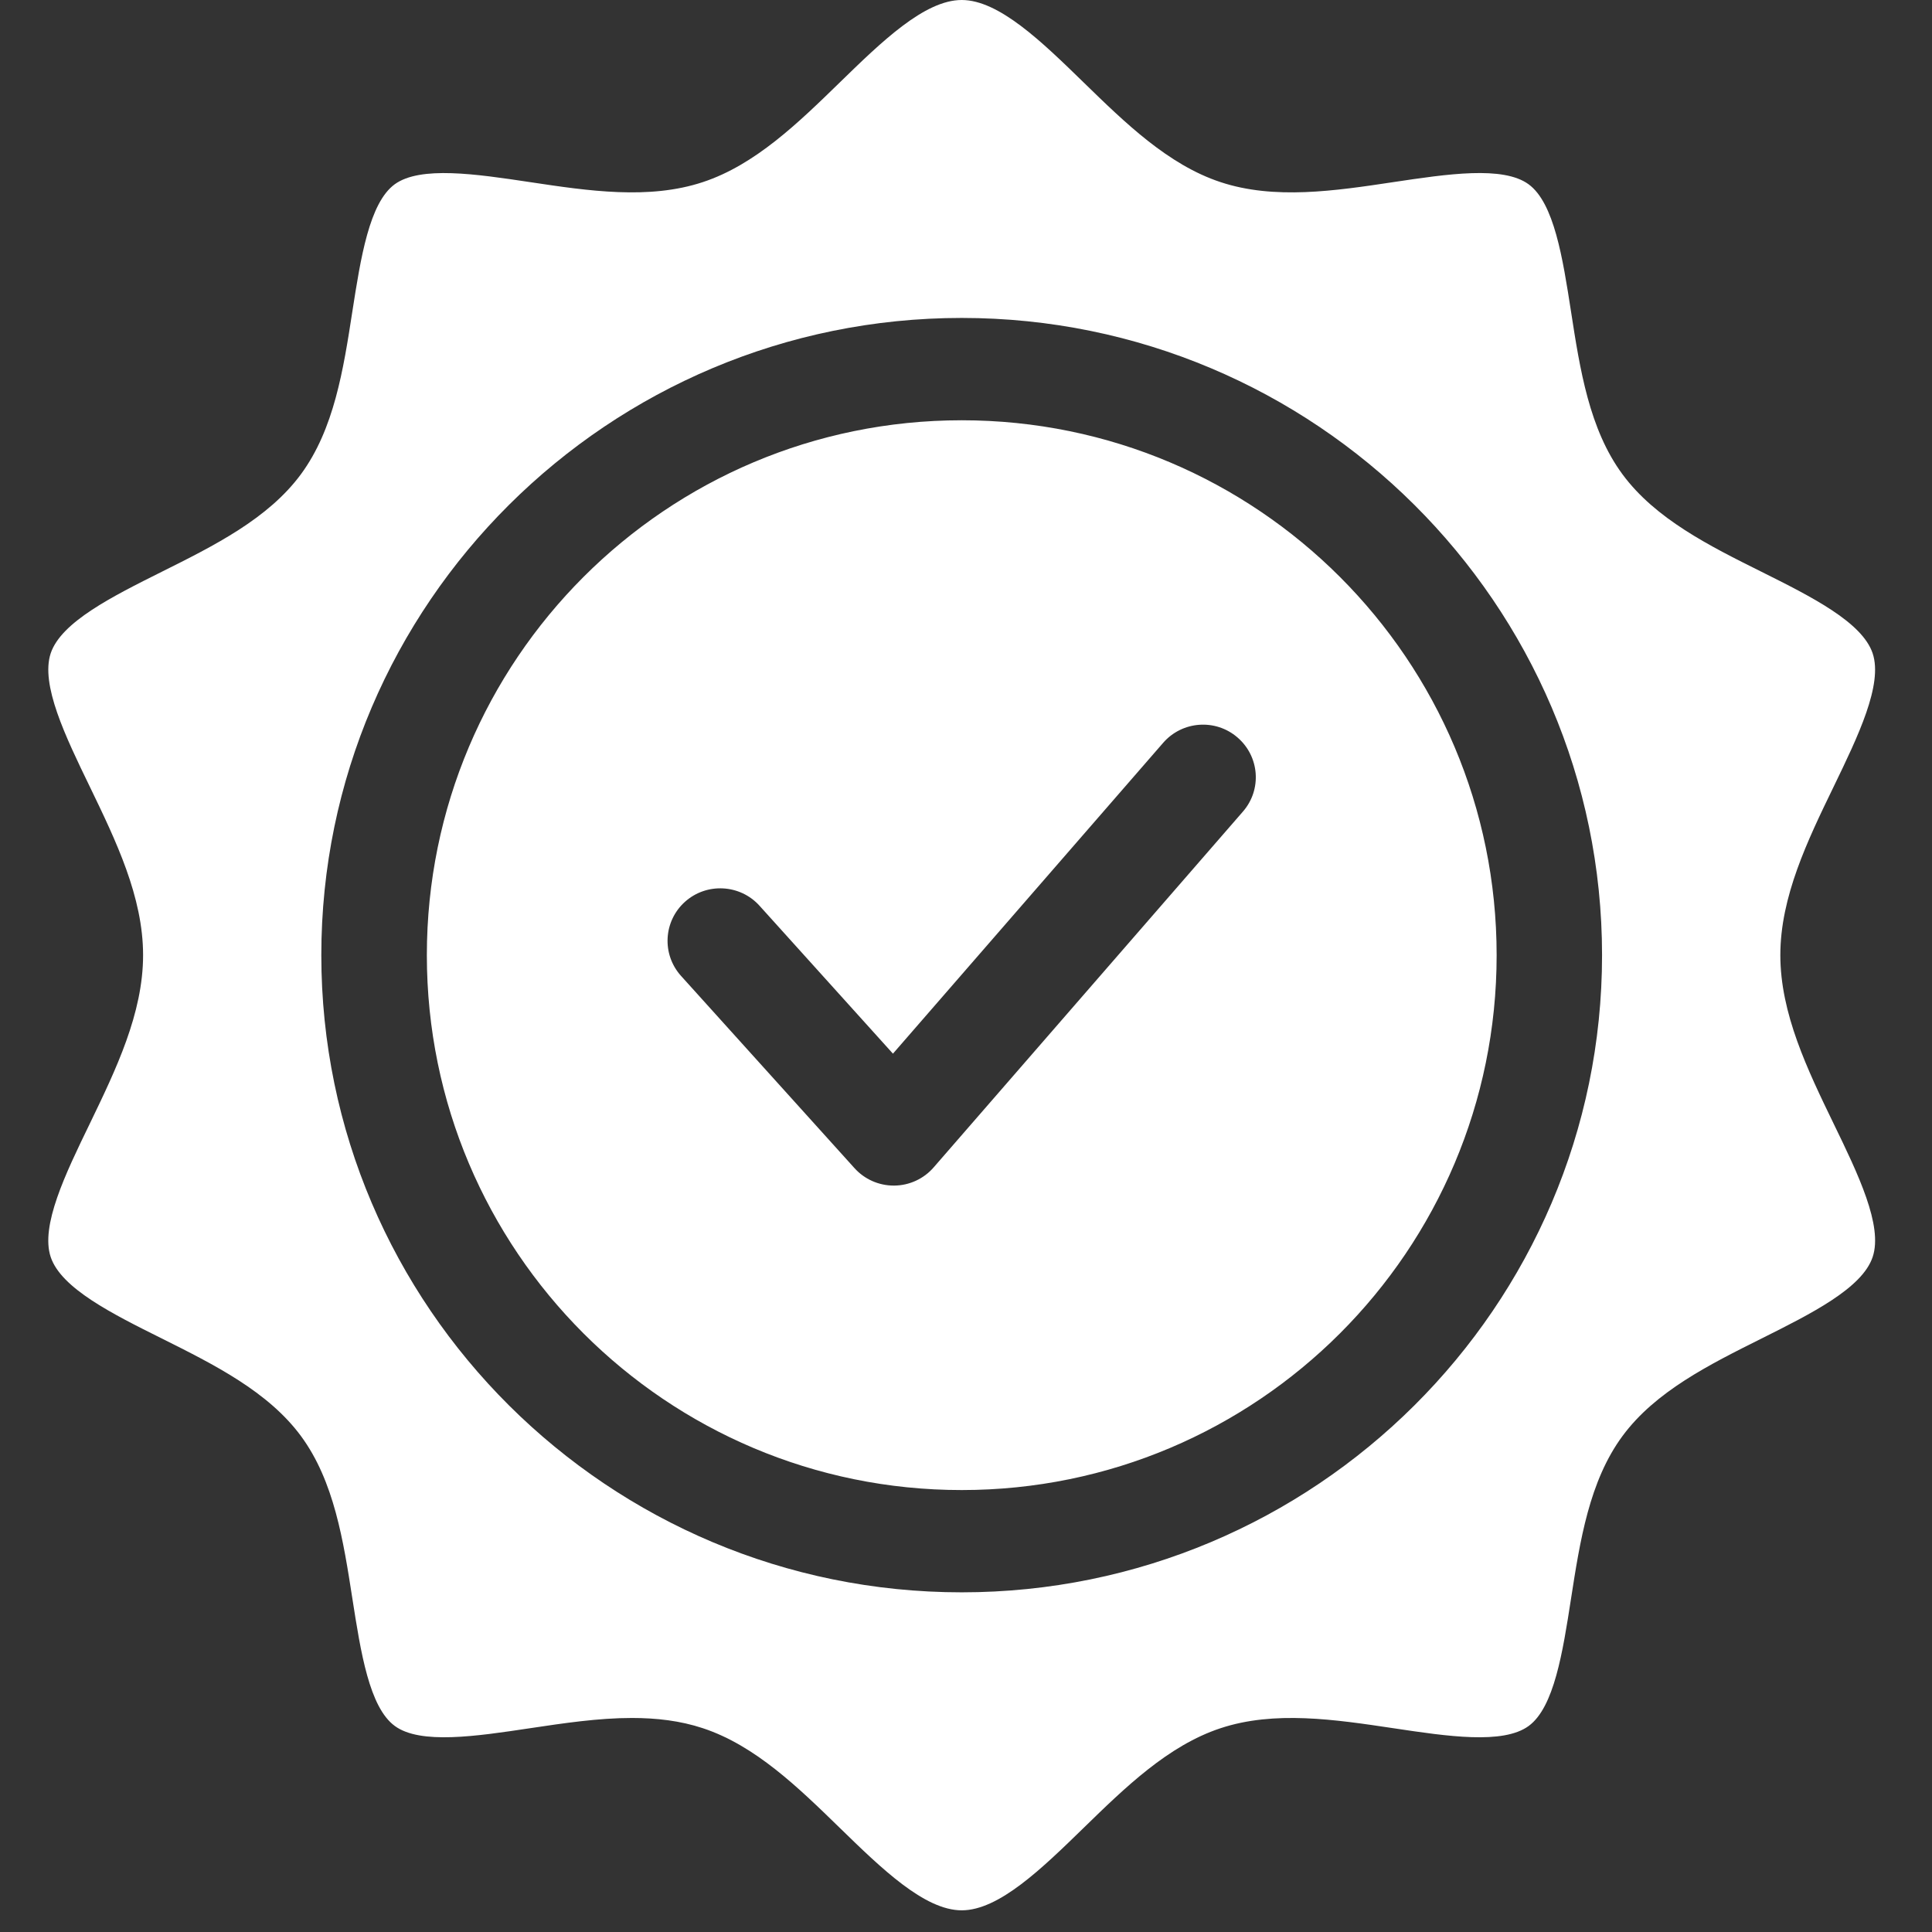 <svg width="32" height="32" viewBox="0 0 32 32" fill="none" xmlns="http://www.w3.org/2000/svg">
<rect x="0" y="0" width="32" height="32" fill="#333333" stroke="none"/>
<g clip-path="url(#clip0_2225_12126)">
<path fill-rule="evenodd" clip-rule="evenodd" d="M30.372 18.614C29.937 17.716 29.488 16.787 29.488 15.82C29.488 14.854 29.937 13.925 30.372 13.028C30.774 12.197 31.19 11.338 31.017 10.821C30.843 10.303 29.996 9.88 29.177 9.471C28.311 9.04 27.416 8.593 26.872 7.854C26.323 7.109 26.169 6.118 26.021 5.16C25.884 4.276 25.741 3.361 25.318 3.052C24.896 2.744 23.974 2.882 23.081 3.016C22.11 3.162 21.107 3.312 20.215 3.016C19.349 2.73 18.637 2.036 17.948 1.365C17.259 0.694 16.546 0 15.929 0C15.312 0 14.599 0.694 13.91 1.365C13.221 2.036 12.508 2.73 11.642 3.016C10.749 3.312 9.746 3.162 8.776 3.016C7.884 2.882 6.961 2.745 6.538 3.052C6.116 3.36 5.974 4.275 5.836 5.16C5.688 6.118 5.534 7.108 4.985 7.854C4.442 8.592 3.546 9.038 2.68 9.47C1.861 9.879 1.014 10.302 0.84 10.82C0.668 11.337 1.083 12.196 1.486 13.027C1.92 13.925 2.37 14.854 2.37 15.82C2.37 16.786 1.92 17.715 1.486 18.614C1.083 19.444 0.667 20.304 0.84 20.821C1.014 21.339 1.861 21.762 2.681 22.17C3.546 22.602 4.442 23.049 4.986 23.787C5.535 24.533 5.688 25.523 5.837 26.481C5.975 27.365 6.117 28.28 6.54 28.588C6.962 28.897 7.885 28.759 8.777 28.625C9.338 28.541 9.911 28.455 10.467 28.455C10.871 28.455 11.267 28.5 11.643 28.625C12.508 28.911 13.221 29.605 13.91 30.276C14.599 30.947 15.312 31.641 15.929 31.641C16.546 31.641 17.259 30.947 17.948 30.276C18.637 29.605 19.349 28.911 20.215 28.625C21.108 28.329 22.111 28.48 23.081 28.625C23.974 28.759 24.896 28.897 25.319 28.588C25.741 28.28 25.884 27.365 26.021 26.48C26.17 25.522 26.323 24.532 26.873 23.786C27.416 23.048 28.312 22.602 29.177 22.17C29.997 21.76 30.844 21.338 31.017 20.82C31.191 20.304 30.775 19.444 30.372 18.614ZM15.929 26.374C10.08 26.374 5.322 21.64 5.322 15.82C5.322 10.001 10.08 5.266 15.929 5.266C21.777 5.266 26.535 10.001 26.535 15.82C26.535 21.64 21.777 26.374 15.929 26.374ZM15.929 6.961C11.036 6.961 7.07 10.928 7.07 15.821C7.07 20.714 11.036 24.68 15.929 24.68C20.822 24.68 24.789 20.714 24.789 15.821C24.789 10.928 20.822 6.961 15.929 6.961ZM20.587 13.442L15.464 19.336C15.3 19.525 15.062 19.635 14.811 19.637C14.809 19.637 14.806 19.637 14.803 19.637C14.555 19.637 14.319 19.532 14.153 19.348L11.28 16.164C10.958 15.806 10.988 15.257 11.346 14.936C11.705 14.615 12.258 14.645 12.58 15.002L14.79 17.452L19.265 12.304C19.581 11.94 20.133 11.9 20.497 12.215C20.863 12.53 20.903 13.079 20.587 13.442Z" fill="white"/>
</g>
<defs>
<clipPath id="clip0_2225_12126">
<rect width="32" height="32" fill="white"/>
</clipPath>
</defs>
</svg>

